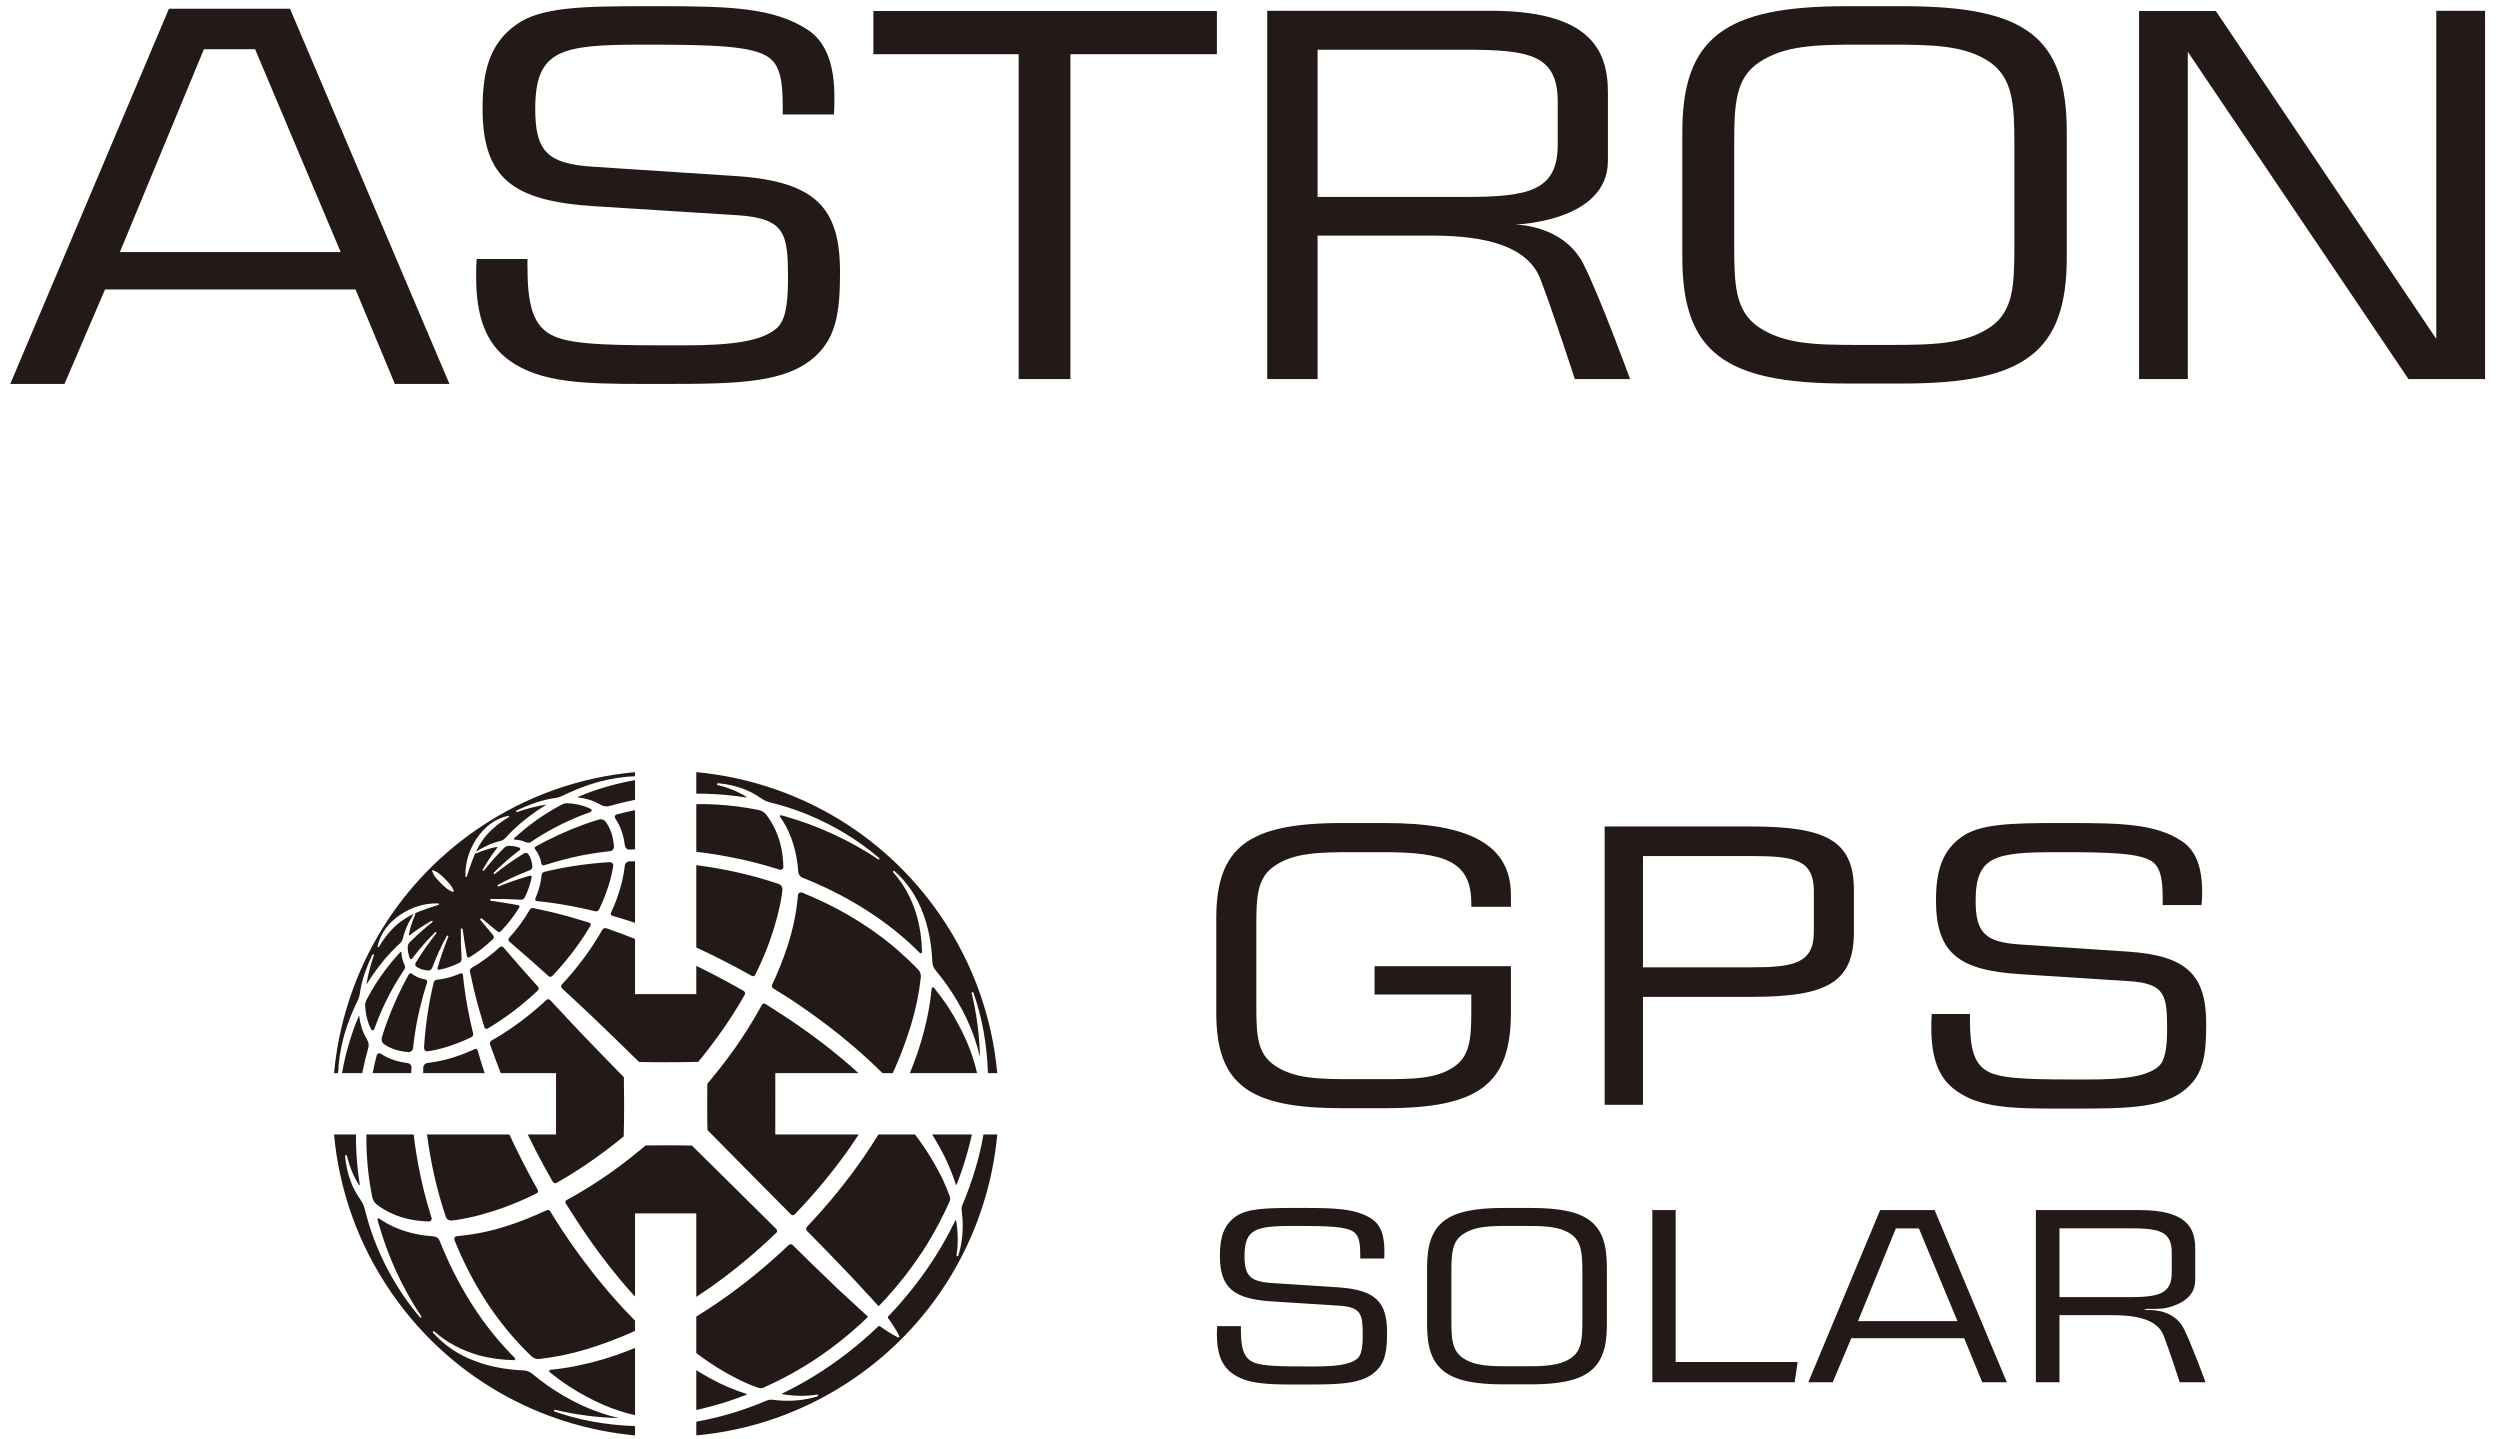 <?xml version="1.0" encoding="UTF-8"?>
<svg width="106px" height="61px" viewBox="0 0 106 61" version="1.1" xmlns="http://www.w3.org/2000/svg" xmlns:xlink="http://www.w3.org/1999/xlink">
    <!-- Generator: Sketch 48.1 (47250) - http://www.bohemiancoding.com/sketch -->
    <title>logo_astron</title>
    <desc>Created with Sketch.</desc>
    <defs></defs>
    <g id="products" stroke="none" stroke-width="1" fill="none" fill-rule="evenodd" transform="translate(-320, -655)">
        <g id="watch" transform="translate(160, 370)" fill="#231916">
            <g id="logo" transform="translate(40, 275)">
                <g id="logo_astron" transform="translate(120.435, 10)">
                    <path d="M30.794,33.755 C30.903,33.769 31.011,33.785 31.121,33.803 L31.119,33.8 L31.194,33.812 C31.205,33.814 31.211,33.807 31.212,33.803 C31.213,33.801 31.217,33.791 31.209,33.783 C30.846,33.558 30.44,33.392 30.002,33.29 C29.99,33.287 29.981,33.281 29.975,33.271 C29.969,33.261 29.968,33.25 29.97,33.239 C29.974,33.218 29.995,33.204 30.016,33.207 C30.387,33.244 30.739,33.322 31.061,33.44 C31.322,33.534 31.581,33.67 31.831,33.844 L31.835,33.844 L31.841,33.849 C31.955,33.929 32.074,33.985 32.196,34.015 L32.205,34.017 L32.206,34.018 C32.483,34.086 32.735,34.156 32.977,34.235 C34.387,34.687 35.724,35.429 36.845,36.383 C36.852,36.389 36.857,36.397 36.858,36.405 C36.859,36.415 36.856,36.424 36.85,36.431 C36.846,36.438 36.838,36.442 36.829,36.444 C36.82,36.445 36.811,36.443 36.804,36.438 C35.601,35.633 34.275,35.019 32.862,34.614 C32.814,34.601 32.764,34.588 32.718,34.575 L32.684,34.566 C32.663,34.562 32.647,34.573 32.639,34.585 C32.635,34.591 32.624,34.611 32.639,34.634 L32.677,34.685 L32.675,34.685 C32.701,34.722 32.729,34.763 32.755,34.806 C32.946,35.107 33.1,35.45 33.211,35.825 C33.316,36.181 33.382,36.549 33.408,36.918 L33.408,36.928 C33.408,36.932 33.408,36.935 33.408,36.938 L33.409,36.949 C33.416,37.067 33.483,37.169 33.582,37.211 L33.593,37.215 C33.614,37.224 33.636,37.232 33.656,37.24 L33.706,37.26 C34.777,37.692 35.777,38.224 36.68,38.842 C37.374,39.316 38.008,39.842 38.564,40.403 C38.584,40.422 38.609,40.422 38.626,40.415 C38.646,40.407 38.659,40.389 38.659,40.367 C38.648,39.817 38.573,39.3 38.438,38.831 C38.228,38.113 37.892,37.494 37.44,36.991 C37.425,36.974 37.427,36.949 37.443,36.934 C37.458,36.921 37.481,36.921 37.496,36.935 C37.766,37.177 38.006,37.454 38.212,37.758 C38.404,38.041 38.566,38.362 38.708,38.741 C38.935,39.349 39.065,40.035 39.096,40.78 L39.097,40.781 L39.097,40.787 C39.102,40.915 39.149,41.037 39.23,41.133 L39.239,41.144 L39.239,41.145 C39.584,41.558 39.898,42.006 40.172,42.477 C40.472,42.988 40.711,43.505 40.883,44.012 C40.972,44.27 41.05,44.542 41.116,44.821 C41.097,43.918 40.979,43.007 40.765,42.11 L40.765,42.109 C40.761,42.09 40.772,42.072 40.79,42.066 L40.795,42.065 C40.812,42.062 40.828,42.071 40.835,42.087 L40.836,42.09 C41.205,43.123 41.413,44.269 41.453,45.502 L41.849,45.502 C41.638,43.184 40.853,40.887 39.445,38.829 C36.976,35.219 33.128,33.115 29.088,32.739 L29.088,33.651 C29.661,33.649 30.233,33.684 30.794,33.755 Z M26.936,48.567 C26.862,48.63 26.788,48.693 26.714,48.754 C26.126,49.243 25.563,49.662 24.993,50.037 C24.535,50.341 24.064,50.625 23.592,50.882 C23.567,50.896 23.548,50.92 23.54,50.947 C23.533,50.974 23.537,51.001 23.552,51.024 C23.707,51.273 23.853,51.501 23.997,51.719 C24.62,52.679 25.285,53.576 25.971,54.386 C26.143,54.588 26.316,54.786 26.49,54.976 L26.49,51.449 L29.088,51.449 L29.088,54.988 C29.273,54.868 29.457,54.743 29.64,54.616 C30.628,53.925 31.584,53.135 32.483,52.267 C32.508,52.243 32.514,52.216 32.514,52.196 C32.514,52.165 32.501,52.133 32.478,52.11 C31.859,51.492 31.234,50.874 30.705,50.351 L28.902,48.572 C28.532,48.565 28.162,48.56 27.789,48.561 C27.504,48.56 27.22,48.563 26.936,48.567 Z M32.438,45.502 L35.966,45.502 C35.774,45.328 35.577,45.154 35.374,44.982 C34.562,44.294 33.665,43.63 32.707,43.008 C32.489,42.864 32.262,42.718 32.013,42.563 C31.997,42.553 31.98,42.548 31.962,42.548 C31.953,42.548 31.944,42.55 31.935,42.552 C31.908,42.559 31.884,42.579 31.87,42.604 C31.613,43.076 31.329,43.547 31.026,44.004 C30.653,44.57 30.221,45.149 29.742,45.726 C29.681,45.8 29.619,45.874 29.556,45.948 C29.551,46.231 29.55,46.516 29.55,46.8 C29.55,47.172 29.553,47.543 29.561,47.913 L31.34,49.715 C32.023,50.407 32.582,50.971 33.099,51.489 C33.122,51.512 33.153,51.526 33.184,51.526 L33.185,51.526 C33.205,51.525 33.232,51.52 33.256,51.495 C34.123,50.596 34.913,49.639 35.605,48.651 C35.732,48.468 35.856,48.284 35.977,48.1 L32.437,48.1 L32.438,45.502 Z M25.423,36.554 L25.419,36.554 C24.458,36.614 23.529,36.752 22.658,36.962 C22.585,36.98 22.533,37.036 22.528,37.103 C22.509,37.325 22.459,37.554 22.383,37.784 C22.349,37.886 22.308,37.989 22.264,38.093 C22.253,38.119 22.254,38.149 22.267,38.172 C22.278,38.191 22.296,38.202 22.317,38.204 C22.806,38.254 23.293,38.325 23.764,38.413 C24.094,38.472 24.436,38.546 24.809,38.639 C24.871,38.654 24.938,38.619 24.969,38.555 C25.057,38.372 25.141,38.179 25.217,37.981 C25.395,37.517 25.511,37.097 25.568,36.698 C25.569,36.661 25.556,36.625 25.529,36.598 C25.502,36.57 25.464,36.554 25.423,36.554 Z M15.38,43.685 C15.394,43.683 15.42,43.676 15.431,43.644 L15.484,43.494 L15.484,43.497 C15.519,43.403 15.554,43.314 15.588,43.228 C15.885,42.483 16.261,41.77 16.708,41.108 C16.747,41.051 16.75,40.973 16.714,40.904 C16.704,40.884 16.694,40.864 16.687,40.846 C16.629,40.713 16.595,40.562 16.585,40.386 C16.585,40.368 16.571,40.362 16.567,40.361 C16.562,40.36 16.549,40.357 16.539,40.368 C16.482,40.43 16.432,40.485 16.388,40.536 C15.908,41.081 15.508,41.649 15.198,42.224 C15.171,42.273 15.143,42.324 15.106,42.391 C15.063,42.474 15.042,42.563 15.047,42.647 C15.064,42.941 15.119,43.211 15.211,43.449 C15.237,43.512 15.267,43.576 15.307,43.652 C15.324,43.676 15.352,43.689 15.38,43.685 Z M15.756,43.979 C15.725,44.09 15.758,44.202 15.84,44.266 C15.939,44.335 16.038,44.391 16.142,44.436 C16.356,44.53 16.607,44.588 16.887,44.609 C16.986,44.61 17.068,44.538 17.078,44.443 L17.08,44.427 L17.08,44.426 C17.144,43.84 17.233,43.312 17.352,42.813 C17.445,42.416 17.554,42.024 17.675,41.649 C17.684,41.624 17.679,41.596 17.665,41.572 C17.651,41.549 17.626,41.532 17.598,41.527 C17.534,41.517 17.47,41.502 17.41,41.483 C17.266,41.437 17.136,41.37 17.026,41.285 C17.006,41.269 16.98,41.263 16.955,41.268 C16.934,41.272 16.915,41.285 16.904,41.304 C16.539,41.955 16.221,42.65 15.96,43.37 C15.895,43.549 15.83,43.742 15.756,43.979 Z M24.063,33.792 C24.057,33.794 24.057,33.799 24.058,33.801 C24.058,33.807 24.062,33.807 24.063,33.808 C24.236,33.827 24.395,33.86 24.547,33.907 C24.714,33.958 24.874,34.028 25.021,34.115 L25.022,34.114 L25.035,34.121 C25.149,34.189 25.273,34.21 25.384,34.178 L25.393,34.176 L25.395,34.176 C25.721,34.084 26.04,34.006 26.344,33.943 C26.393,33.933 26.442,33.924 26.49,33.914 L26.49,33.076 C26.031,33.158 25.572,33.268 25.119,33.407 C24.756,33.518 24.4,33.648 24.063,33.792 Z M17.587,44.54 C17.614,44.567 17.649,44.58 17.687,44.579 C18.083,44.522 18.503,44.407 18.97,44.228 C19.157,44.157 19.349,44.074 19.543,43.98 C19.607,43.95 19.642,43.883 19.627,43.821 C19.535,43.453 19.462,43.113 19.401,42.78 C19.311,42.299 19.241,41.811 19.192,41.329 C19.19,41.308 19.178,41.29 19.159,41.279 C19.147,41.272 19.132,41.268 19.117,41.268 C19.105,41.268 19.092,41.271 19.081,41.275 C18.978,41.32 18.875,41.36 18.773,41.394 C18.545,41.471 18.316,41.52 18.092,41.539 C18.025,41.545 17.968,41.595 17.952,41.663 C17.74,42.539 17.603,43.47 17.543,44.427 C17.542,44.469 17.558,44.511 17.587,44.54 Z M23.075,59.845 C23.07,59.843 23.064,59.839 23.059,59.833 L23.057,59.83 L23.055,59.825 C23.052,59.816 23.052,59.806 23.056,59.798 C23.063,59.781 23.081,59.771 23.1,59.776 C23.997,59.989 24.908,60.107 25.806,60.126 C25.529,60.061 25.259,59.983 25.001,59.894 C24.493,59.722 23.977,59.483 23.466,59.183 C22.994,58.908 22.545,58.594 22.132,58.247 L22.13,58.247 L22.122,58.241 C22.026,58.16 21.903,58.112 21.776,58.107 L21.763,58.107 L21.762,58.105 C21.018,58.074 20.336,57.944 19.731,57.718 C19.348,57.575 19.027,57.412 18.748,57.222 C18.445,57.019 18.168,56.778 17.924,56.507 C17.917,56.499 17.913,56.489 17.913,56.478 C17.914,56.467 17.919,56.458 17.926,56.452 C17.94,56.438 17.964,56.437 17.979,56.45 L17.98,56.451 C18.482,56.903 19.101,57.239 19.82,57.45 C20.29,57.585 20.807,57.66 21.357,57.671 C21.379,57.671 21.397,57.658 21.406,57.637 C21.412,57.62 21.412,57.595 21.393,57.576 L21.351,57.535 L21.352,57.535 C20.806,56.988 20.294,56.368 19.831,55.692 C19.213,54.787 18.681,53.787 18.249,52.718 C18.237,52.688 18.226,52.658 18.214,52.629 L18.204,52.604 C18.164,52.501 18.063,52.429 17.945,52.422 L17.931,52.421 L17.93,52.419 C17.525,52.392 17.159,52.328 16.813,52.224 C16.44,52.113 16.097,51.96 15.794,51.767 C15.762,51.747 15.731,51.726 15.7,51.704 L15.701,51.708 L15.641,51.665 C15.619,51.65 15.599,51.659 15.592,51.664 C15.578,51.672 15.566,51.69 15.571,51.713 C15.575,51.73 15.579,51.746 15.584,51.763 C15.594,51.799 15.604,51.838 15.615,51.875 C16.016,53.286 16.626,54.612 17.427,55.815 L17.429,55.817 C17.437,55.834 17.432,55.853 17.418,55.863 C17.404,55.872 17.385,55.87 17.373,55.858 L17.372,55.857 C16.898,55.296 16.475,54.683 16.116,54.034 C15.755,53.382 15.458,52.694 15.234,51.989 C15.16,51.757 15.093,51.517 15.028,51.254 L15.026,51.253 L15.023,51.242 C14.992,51.114 14.934,50.99 14.852,50.873 L14.848,50.868 L14.848,50.864 C14.667,50.609 14.526,50.343 14.428,50.072 C14.31,49.749 14.232,49.398 14.195,49.028 C14.194,49.017 14.196,49.006 14.203,48.998 C14.209,48.988 14.22,48.982 14.232,48.98 L14.235,48.979 C14.255,48.979 14.274,48.992 14.279,49.012 C14.384,49.464 14.555,49.878 14.786,50.243 C14.793,50.251 14.802,50.248 14.806,50.247 C14.814,50.243 14.821,50.235 14.819,50.222 L14.8,50.098 L14.801,50.099 C14.786,50.007 14.772,49.908 14.759,49.809 C14.688,49.247 14.654,48.674 14.657,48.1 L13.728,48.1 C13.94,50.417 14.726,52.715 16.134,54.771 C18.602,58.382 22.45,60.485 26.49,60.861 L26.49,60.466 C25.254,60.423 24.108,60.215 23.078,59.847 L23.075,59.845 Z M41.265,48.1 C41.177,48.606 41.061,49.096 40.92,49.562 C40.762,50.092 40.578,50.605 40.374,51.084 C40.341,51.161 40.33,51.247 40.341,51.334 C40.349,51.398 40.357,51.467 40.363,51.537 C40.419,52.125 40.362,52.713 40.198,53.24 C40.195,53.249 40.188,53.259 40.178,53.264 C40.169,53.268 40.158,53.269 40.149,53.266 C40.13,53.261 40.119,53.244 40.12,53.225 L40.12,53.222 C40.196,52.766 40.191,52.271 40.104,51.75 C40.103,51.739 40.093,51.737 40.09,51.736 C40.086,51.735 40.077,51.735 40.072,51.746 L40.044,51.806 L40.043,51.803 C39.832,52.235 39.605,52.65 39.37,53.037 C38.773,54.018 38.057,54.947 37.242,55.8 L37.225,55.817 C37.206,55.837 37.205,55.868 37.222,55.891 C37.41,56.146 37.563,56.392 37.691,56.643 C37.702,56.665 37.694,56.691 37.672,56.702 C37.659,56.709 37.643,56.709 37.631,56.702 C37.387,56.578 37.147,56.43 36.899,56.248 L36.899,56.248 L36.879,56.235 C36.869,56.226 36.856,56.222 36.843,56.222 C36.829,56.222 36.816,56.227 36.806,56.237 L36.788,56.253 C35.937,57.068 35.008,57.783 34.025,58.381 C33.645,58.613 33.238,58.836 32.815,59.043 L32.815,59.043 L32.738,59.082 C32.727,59.087 32.728,59.097 32.728,59.101 C32.729,59.104 32.731,59.113 32.742,59.115 C33.263,59.2 33.756,59.205 34.208,59.13 L34.209,59.129 C34.231,59.127 34.25,59.141 34.255,59.162 C34.258,59.182 34.246,59.202 34.226,59.207 C33.7,59.371 33.111,59.428 32.524,59.372 C32.454,59.366 32.391,59.359 32.334,59.351 C32.241,59.34 32.152,59.351 32.076,59.383 C31.568,59.599 31.055,59.784 30.551,59.933 C30.085,60.073 29.594,60.189 29.088,60.277 L29.088,60.861 C31.405,60.649 33.703,59.863 35.76,58.456 C39.37,55.988 41.474,52.139 41.85,48.1 L41.265,48.1 Z M15.18,44.436 L15.185,44.416 C15.216,44.307 15.193,44.183 15.12,44.065 L15.115,44.055 L15.116,44.053 C15.023,43.901 14.949,43.735 14.894,43.559 C14.848,43.405 14.814,43.242 14.796,43.074 C14.796,43.073 14.795,43.07 14.79,43.069 C14.788,43.069 14.783,43.068 14.781,43.074 C14.637,43.409 14.507,43.764 14.395,44.131 C14.256,44.585 14.146,45.043 14.065,45.502 L14.925,45.502 C14.934,45.456 14.943,45.411 14.952,45.365 C15.017,45.056 15.093,44.744 15.18,44.436 Z M17.889,36.911 C17.892,36.904 17.898,36.899 17.905,36.897 L17.909,36.895 L17.915,36.895 C17.919,36.895 17.923,36.896 17.927,36.898 C18.033,36.939 18.127,36.993 18.207,37.059 C18.276,37.115 18.346,37.179 18.433,37.267 C18.516,37.349 18.583,37.421 18.641,37.493 C18.672,37.528 18.702,37.571 18.732,37.625 C18.761,37.675 18.785,37.724 18.803,37.774 L18.804,37.777 C18.808,37.791 18.801,37.805 18.789,37.812 C18.784,37.815 18.78,37.816 18.774,37.816 C18.77,37.816 18.766,37.815 18.762,37.813 C18.713,37.796 18.665,37.773 18.613,37.742 C18.559,37.712 18.517,37.683 18.481,37.652 C18.398,37.585 18.322,37.51 18.256,37.445 C18.196,37.385 18.119,37.306 18.048,37.219 C17.983,37.14 17.929,37.046 17.886,36.938 L17.886,36.936 C17.883,36.928 17.883,36.918 17.889,36.911 Z M14.456,43.037 C14.546,42.815 14.643,42.598 14.745,42.392 C14.781,42.32 14.806,42.236 14.82,42.141 C14.828,42.08 14.838,42.018 14.849,41.959 C14.934,41.493 15.098,41.009 15.352,40.48 C15.356,40.471 15.363,40.464 15.371,40.461 C15.38,40.457 15.391,40.457 15.4,40.462 C15.418,40.471 15.425,40.49 15.418,40.507 C15.273,40.92 15.167,41.335 15.102,41.741 C15.105,41.74 15.107,41.739 15.108,41.737 C15.429,41.214 15.788,40.744 16.174,40.34 C16.281,40.227 16.398,40.113 16.523,40 C16.583,39.946 16.625,39.875 16.644,39.794 C16.666,39.702 16.694,39.607 16.728,39.511 C16.813,39.267 16.937,39.018 17.106,38.748 C16.944,38.824 16.81,38.9 16.689,38.984 L16.688,38.984 C16.483,39.114 16.286,39.286 16.101,39.497 C15.93,39.689 15.777,39.901 15.634,40.144 C15.628,40.154 15.618,40.16 15.607,40.16 C15.602,40.16 15.597,40.16 15.594,40.157 C15.58,40.151 15.573,40.137 15.576,40.123 C15.631,39.854 15.751,39.589 15.926,39.355 C16.081,39.147 16.291,38.952 16.549,38.775 C16.797,38.615 17.056,38.494 17.316,38.415 C17.563,38.341 17.814,38.304 18.064,38.304 C18.092,38.304 18.12,38.305 18.147,38.306 C18.164,38.306 18.177,38.319 18.177,38.337 L18.177,38.34 L18.177,38.344 C18.173,38.355 18.166,38.364 18.154,38.366 C17.906,38.444 17.641,38.529 17.39,38.627 C17.304,38.662 17.225,38.695 17.151,38.728 C17.153,38.729 17.155,38.73 17.157,38.731 C17.171,38.739 17.177,38.757 17.172,38.773 L17.171,38.774 C17.057,39.039 16.97,39.305 16.912,39.564 L16.91,39.576 C16.907,39.592 16.904,39.609 16.9,39.625 C16.897,39.639 16.905,39.649 16.912,39.654 C16.916,39.655 16.928,39.661 16.939,39.652 C17.229,39.427 17.538,39.223 17.861,39.045 C17.877,39.036 17.896,39.041 17.905,39.056 L17.906,39.059 C17.912,39.072 17.909,39.087 17.899,39.097 L17.897,39.098 C17.568,39.359 17.244,39.647 16.937,39.952 C16.879,40.01 16.847,40.09 16.85,40.174 C16.853,40.241 16.858,40.301 16.867,40.357 C16.883,40.458 16.91,40.553 16.947,40.64 C16.956,40.66 16.974,40.666 16.984,40.667 C17.006,40.669 17.029,40.659 17.043,40.64 C17.343,40.244 17.667,39.871 18.01,39.532 C18.023,39.519 18.043,39.518 18.057,39.531 C18.064,39.537 18.068,39.546 18.068,39.554 C18.069,39.563 18.066,39.572 18.06,39.578 C17.751,39.967 17.46,40.382 17.195,40.812 C17.162,40.864 17.158,40.942 17.214,40.983 C17.347,41.078 17.52,41.135 17.727,41.149 C17.795,41.154 17.861,41.109 17.888,41.04 C18.071,40.557 18.279,40.102 18.507,39.687 C18.517,39.669 18.54,39.662 18.557,39.672 C18.572,39.68 18.581,39.7 18.574,39.717 C18.405,40.135 18.251,40.579 18.119,41.036 C18.112,41.06 18.117,41.087 18.133,41.104 C18.141,41.113 18.156,41.123 18.179,41.119 C18.321,41.093 18.471,41.053 18.636,40.995 C18.766,40.95 18.899,40.894 19.031,40.83 C19.099,40.798 19.141,40.732 19.137,40.662 C19.11,40.241 19.098,39.818 19.103,39.403 C19.103,39.382 19.12,39.364 19.141,39.363 L19.142,39.363 L19.142,39.363 C19.162,39.363 19.179,39.378 19.182,39.398 C19.23,39.76 19.289,40.134 19.363,40.542 C19.367,40.565 19.382,40.583 19.403,40.593 C19.426,40.604 19.452,40.602 19.473,40.589 C19.815,40.379 20.147,40.121 20.462,39.825 C20.511,39.78 20.517,39.706 20.476,39.657 C20.263,39.404 20.09,39.197 19.935,39.007 C19.921,38.989 19.922,38.962 19.94,38.946 L19.941,38.945 C19.956,38.933 19.979,38.932 19.995,38.945 L19.996,38.945 C20.203,39.115 20.406,39.285 20.646,39.486 C20.695,39.528 20.765,39.526 20.807,39.482 C21.11,39.161 21.371,38.822 21.583,38.475 C21.597,38.452 21.591,38.431 21.587,38.42 C21.577,38.397 21.555,38.381 21.53,38.376 C21.106,38.3 20.731,38.241 20.381,38.194 C20.371,38.193 20.361,38.188 20.355,38.18 C20.348,38.172 20.344,38.161 20.347,38.15 L20.347,38.148 C20.35,38.13 20.366,38.116 20.385,38.115 C20.789,38.111 21.214,38.122 21.649,38.148 C21.719,38.153 21.786,38.113 21.818,38.044 C21.886,37.903 21.94,37.773 21.984,37.648 C22.041,37.48 22.083,37.331 22.109,37.189 C22.113,37.167 22.102,37.153 22.093,37.144 C22.076,37.129 22.049,37.123 22.025,37.13 C21.567,37.263 21.124,37.416 20.708,37.585 C20.699,37.589 20.69,37.589 20.681,37.587 C20.671,37.583 20.663,37.575 20.659,37.566 C20.651,37.549 20.658,37.527 20.675,37.519 C21.088,37.291 21.544,37.083 22.028,36.899 C22.098,36.873 22.143,36.807 22.138,36.738 C22.123,36.524 22.064,36.346 21.962,36.211 C21.922,36.157 21.843,36.146 21.78,36.186 C21.353,36.449 20.939,36.741 20.547,37.051 C20.539,37.058 20.529,37.06 20.521,37.059 C20.512,37.058 20.504,37.053 20.499,37.046 C20.488,37.033 20.488,37.013 20.501,37.001 C20.84,36.66 21.212,36.336 21.605,36.039 C21.621,36.027 21.628,36.008 21.625,35.988 C21.622,35.967 21.608,35.948 21.587,35.94 C21.512,35.912 21.431,35.891 21.346,35.877 C21.283,35.868 21.223,35.863 21.164,35.861 C21.08,35.858 21,35.889 20.943,35.947 C20.639,36.251 20.352,36.574 20.087,36.908 C20.082,36.914 20.075,36.919 20.067,36.921 C20.058,36.922 20.049,36.92 20.042,36.914 L20.04,36.912 C20.03,36.903 20.027,36.887 20.033,36.874 L20.034,36.873 C20.209,36.554 20.414,36.244 20.642,35.95 C20.651,35.938 20.645,35.927 20.642,35.923 C20.638,35.915 20.628,35.908 20.615,35.911 C20.594,35.914 20.574,35.919 20.553,35.923 C20.295,35.981 20.029,36.068 19.763,36.182 C19.748,36.189 19.728,36.183 19.719,36.168 C19.687,36.239 19.654,36.316 19.622,36.399 C19.525,36.644 19.442,36.898 19.36,37.16 C19.359,37.166 19.356,37.171 19.352,37.175 C19.346,37.181 19.338,37.185 19.33,37.185 C19.326,37.185 19.323,37.184 19.319,37.183 L19.317,37.182 C19.306,37.176 19.299,37.165 19.299,37.153 C19.291,36.876 19.328,36.597 19.409,36.325 C19.486,36.07 19.607,35.813 19.768,35.561 C19.946,35.303 20.141,35.094 20.348,34.939 C20.584,34.764 20.849,34.644 21.115,34.591 C21.117,34.59 21.12,34.59 21.12,34.59 C21.137,34.59 21.15,34.602 21.152,34.617 C21.153,34.627 21.149,34.638 21.141,34.645 L21.137,34.648 C20.896,34.789 20.684,34.941 20.49,35.114 C20.281,35.299 20.109,35.495 19.978,35.699 C19.895,35.819 19.819,35.954 19.744,36.113 C20.01,35.947 20.257,35.825 20.5,35.74 C20.595,35.707 20.69,35.679 20.782,35.657 C20.862,35.638 20.936,35.594 20.989,35.535 C21.1,35.413 21.214,35.295 21.329,35.185 C21.733,34.799 22.204,34.44 22.728,34.119 C22.73,34.118 22.731,34.115 22.733,34.113 C22.321,34.178 21.905,34.285 21.496,34.429 C21.487,34.433 21.477,34.433 21.469,34.428 C21.459,34.424 21.452,34.416 21.449,34.407 C21.443,34.39 21.452,34.371 21.469,34.363 C22.001,34.109 22.485,33.945 22.949,33.86 C23.013,33.848 23.076,33.839 23.13,33.831 C23.225,33.818 23.309,33.793 23.381,33.757 C23.588,33.655 23.805,33.557 24.025,33.468 C24.383,33.323 24.715,33.212 25.041,33.128 C25.514,33.006 25.999,32.933 26.49,32.911 L26.49,32.739 C24.172,32.951 21.874,33.737 19.818,35.144 C16.208,37.613 14.104,41.462 13.728,45.502 L13.899,45.502 C13.921,45.012 13.994,44.527 14.116,44.052 C14.2,43.727 14.311,43.395 14.456,43.037 Z M19.845,42.678 C19.939,43.01 20.026,43.302 20.11,43.571 C20.114,43.583 20.121,43.593 20.13,43.602 C20.157,43.627 20.203,43.63 20.239,43.61 L20.259,43.599 C20.278,43.588 20.297,43.576 20.315,43.565 C21.025,43.141 21.716,42.612 22.37,41.995 C22.398,41.969 22.41,41.929 22.401,41.889 C22.396,41.866 22.384,41.845 22.37,41.829 C21.861,41.266 21.369,40.706 20.908,40.166 C20.889,40.145 20.864,40.133 20.836,40.131 L20.829,40.131 C20.803,40.131 20.777,40.14 20.758,40.159 C20.381,40.504 19.983,40.796 19.577,41.028 C19.522,41.059 19.473,41.123 19.489,41.195 C19.61,41.768 19.723,42.24 19.845,42.678 Z M21.164,39.926 C21.726,40.407 22.285,40.899 22.826,41.388 C22.872,41.429 22.942,41.426 22.985,41.38 C23.6,40.729 24.128,40.038 24.554,39.326 C24.56,39.316 24.567,39.305 24.573,39.295 C24.581,39.28 24.59,39.266 24.599,39.251 C24.619,39.215 24.616,39.169 24.59,39.142 C24.581,39.133 24.571,39.127 24.559,39.123 C24.28,39.036 23.987,38.949 23.662,38.857 C23.22,38.734 22.75,38.621 22.182,38.502 C22.173,38.5 22.165,38.499 22.155,38.499 C22.102,38.499 22.049,38.532 22.018,38.588 C21.786,38.994 21.493,39.392 21.147,39.769 C21.129,39.789 21.12,39.814 21.121,39.842 C21.123,39.873 21.139,39.904 21.164,39.926 Z M22.273,35.895 C22.251,35.907 22.243,35.927 22.241,35.941 C22.235,35.968 22.244,36.001 22.263,36.025 C22.353,36.137 22.425,36.274 22.472,36.421 C22.49,36.479 22.504,36.54 22.516,36.609 C22.52,36.638 22.537,36.663 22.561,36.677 C22.584,36.691 22.612,36.695 22.638,36.686 C23.009,36.566 23.401,36.457 23.802,36.362 C24.302,36.243 24.835,36.154 25.432,36.09 C25.527,36.079 25.599,35.997 25.599,35.898 C25.578,35.614 25.521,35.371 25.425,35.153 C25.38,35.046 25.319,34.94 25.244,34.838 C25.193,34.773 25.114,34.737 25.031,34.737 C25.004,34.737 24.977,34.741 24.95,34.749 C24.711,34.823 24.519,34.887 24.346,34.95 C23.625,35.211 22.928,35.529 22.273,35.895 Z M24.57,34.44 L24.594,34.43 C24.629,34.418 24.648,34.387 24.651,34.363 C24.652,34.349 24.651,34.325 24.626,34.309 C24.56,34.274 24.499,34.245 24.438,34.222 C24.204,34.13 23.934,34.075 23.638,34.057 C23.554,34.052 23.469,34.072 23.391,34.113 C23.334,34.143 23.274,34.176 23.213,34.209 C22.638,34.52 22.07,34.92 21.525,35.399 C21.47,35.448 21.412,35.499 21.357,35.55 C21.345,35.561 21.348,35.574 21.35,35.579 C21.351,35.583 21.358,35.596 21.375,35.597 C21.549,35.607 21.7,35.64 21.834,35.699 C21.84,35.701 21.844,35.703 21.849,35.705 C21.851,35.706 21.853,35.706 21.854,35.707 C21.933,35.744 22.015,35.742 22.072,35.703 C22.739,35.253 23.457,34.874 24.204,34.578 C24.329,34.528 24.453,34.482 24.57,34.44 Z M26.245,36.522 C26.149,36.526 26.068,36.603 26.058,36.7 L26.056,36.715 L26.056,36.715 C26.003,37.186 25.882,37.673 25.698,38.164 L25.697,38.164 C25.633,38.336 25.557,38.514 25.468,38.708 C25.457,38.731 25.457,38.757 25.468,38.78 C25.479,38.804 25.5,38.823 25.527,38.83 C25.866,38.926 26.185,39.024 26.49,39.128 L26.49,36.519 C26.41,36.519 26.328,36.52 26.245,36.522 Z M19.819,44.542 C19.815,44.529 19.808,44.516 19.8,44.506 L19.8,44.506 C19.773,44.474 19.731,44.463 19.696,44.48 C19.511,44.565 19.329,44.642 19.153,44.709 C18.669,44.892 18.186,45.012 17.719,45.066 L17.719,45.066 L17.69,45.07 C17.591,45.081 17.516,45.159 17.511,45.257 C17.509,45.34 17.508,45.422 17.508,45.501 L20.115,45.501 C20.013,45.199 19.915,44.882 19.819,44.542 Z M17.011,45.295 L17.009,45.295 L17.011,45.264 C17.017,45.168 16.942,45.084 16.841,45.073 L16.797,45.068 L16.798,45.067 C16.49,45.027 16.209,44.945 15.961,44.822 C15.892,44.788 15.823,44.748 15.75,44.7 L15.749,44.701 L15.721,44.682 C15.698,44.668 15.672,44.66 15.646,44.66 C15.631,44.66 15.617,44.662 15.604,44.668 C15.572,44.679 15.549,44.703 15.54,44.735 C15.477,44.978 15.421,45.219 15.374,45.451 C15.371,45.468 15.368,45.485 15.364,45.502 L17.001,45.501 C17.003,45.434 17.007,45.365 17.011,45.295 Z M30.16,40.693 C30.597,40.914 31.029,41.145 31.443,41.378 C31.449,41.382 31.456,41.384 31.463,41.386 C31.511,41.402 31.562,41.381 31.583,41.337 C31.834,40.833 32.036,40.362 32.202,39.898 C32.462,39.157 32.625,38.535 32.714,37.941 C32.723,37.872 32.732,37.798 32.741,37.716 C32.747,37.612 32.686,37.516 32.593,37.483 C31.485,37.108 30.311,36.84 29.088,36.682 L29.088,40.174 C29.438,40.336 29.795,40.508 30.16,40.693 Z M40.546,44.143 C40.453,43.926 40.343,43.701 40.19,43.415 C40.064,43.178 39.926,42.944 39.779,42.719 C39.603,42.448 39.404,42.175 39.17,41.882 C39.151,41.861 39.125,41.859 39.106,41.865 C39.085,41.872 39.071,41.89 39.068,41.912 L39.064,41.959 L39.063,41.959 C39.027,42.329 38.968,42.713 38.888,43.102 C38.74,43.817 38.529,44.525 38.26,45.207 C38.222,45.305 38.183,45.403 38.143,45.502 L40.994,45.502 C40.885,45.03 40.735,44.575 40.546,44.143 Z M15.187,49.757 C15.224,50.079 15.278,50.408 15.349,50.762 C15.376,50.883 15.44,50.99 15.53,51.063 C15.935,51.375 16.425,51.595 16.946,51.701 C17.183,51.75 17.446,51.779 17.751,51.791 C17.788,51.791 17.822,51.773 17.845,51.742 C17.868,51.711 17.874,51.671 17.862,51.633 L17.852,51.602 L17.852,51.602 C17.633,50.908 17.453,50.197 17.318,49.487 C17.229,49.02 17.158,48.557 17.105,48.1 L15.1,48.1 C15.093,48.656 15.123,49.212 15.187,49.757 Z M30.475,36.33 C31.187,36.464 31.901,36.645 32.599,36.866 L32.623,36.874 C32.661,36.885 32.701,36.879 32.732,36.857 C32.763,36.834 32.781,36.8 32.781,36.761 C32.771,36.464 32.742,36.201 32.691,35.956 C32.583,35.427 32.359,34.933 32.041,34.526 C31.967,34.436 31.859,34.372 31.739,34.345 C31.374,34.272 31.048,34.219 30.742,34.183 C30.199,34.118 29.644,34.088 29.088,34.094 L29.088,36.117 C29.545,36.169 30.009,36.241 30.475,36.33 Z M37.652,44.963 C37.799,44.613 37.928,44.253 38.023,43.978 C38.143,43.636 38.245,43.297 38.328,42.972 C38.417,42.624 38.488,42.278 38.54,41.945 C38.568,41.764 38.59,41.596 38.609,41.432 C38.619,41.317 38.578,41.199 38.493,41.108 C38.232,40.835 37.946,40.563 37.645,40.3 C37.249,39.955 36.817,39.623 36.359,39.315 C35.51,38.742 34.569,38.247 33.563,37.843 C33.528,37.83 33.487,37.835 33.455,37.856 C33.422,37.878 33.401,37.912 33.398,37.951 C33.396,37.963 33.396,37.975 33.395,37.986 C33.394,37.997 33.393,38.009 33.392,38.02 C33.33,38.725 33.178,39.442 32.943,40.151 C32.775,40.667 32.563,41.197 32.314,41.727 L32.307,41.743 C32.277,41.805 32.294,41.875 32.345,41.905 C32.625,42.076 32.877,42.233 33.114,42.387 C34.094,43.037 35.011,43.727 35.837,44.441 C36.244,44.793 36.63,45.15 36.983,45.502 L37.416,45.502 C37.502,45.317 37.58,45.139 37.652,44.963 Z M36.189,49.057 C35.488,50.075 34.681,51.068 33.789,52.006 L33.781,52.014 C33.743,52.055 33.73,52.129 33.765,52.175 L34.633,53.057 C34.96,53.395 35.341,53.789 35.716,54.185 C35.882,54.371 36.055,54.556 36.222,54.735 C36.402,54.927 36.588,55.126 36.766,55.328 L36.766,55.328 L36.785,55.351 C36.795,55.362 36.809,55.369 36.822,55.369 C36.831,55.369 36.836,55.366 36.842,55.361 C37.621,54.552 38.308,53.67 38.883,52.739 C39.228,52.178 39.546,51.574 39.828,50.942 C39.856,50.871 39.858,50.791 39.832,50.72 C39.751,50.491 39.655,50.259 39.548,50.03 C39.319,49.552 39.043,49.074 38.728,48.61 C38.615,48.444 38.494,48.277 38.36,48.1 L36.811,48.1 C36.614,48.421 36.407,48.741 36.189,49.057 Z M29.599,57.738 C30.063,58.053 30.54,58.329 31.019,58.557 C31.245,58.664 31.477,58.76 31.711,58.842 C31.783,58.868 31.863,58.866 31.935,58.837 C32.564,58.556 33.168,58.239 33.727,57.894 C34.657,57.32 35.539,56.634 36.35,55.853 C36.355,55.848 36.357,55.841 36.357,55.833 C36.357,55.82 36.35,55.807 36.339,55.797 L36.316,55.778 C36.115,55.601 35.918,55.416 35.726,55.237 C35.546,55.069 35.361,54.895 35.173,54.729 C34.761,54.337 34.354,53.944 34.045,53.644 L33.172,52.785 L33.191,52.766 L33.171,52.786 C33.152,52.766 33.123,52.759 33.096,52.759 C33.082,52.759 33.069,52.761 33.057,52.764 C33.036,52.768 33.017,52.778 33.003,52.793 C32.064,53.686 31.069,54.495 30.046,55.2 C29.728,55.418 29.408,55.627 29.088,55.823 L29.088,57.37 C29.265,57.504 29.433,57.625 29.599,57.738 Z M18.471,51.603 C18.505,51.698 18.599,51.757 18.705,51.751 C18.788,51.742 18.858,51.733 18.93,51.723 C19.249,51.676 19.581,51.606 19.917,51.515 C20.312,51.406 20.611,51.313 20.887,51.213 C21.342,51.051 21.812,50.849 22.326,50.595 C22.376,50.57 22.386,50.511 22.37,50.465 C22.367,50.459 22.365,50.451 22.361,50.444 C22.121,50.019 21.892,49.591 21.682,49.173 C21.498,48.807 21.324,48.45 21.162,48.1 L17.671,48.1 C17.829,49.322 18.096,50.495 18.471,51.603 Z M39.211,48.303 C39.36,48.553 39.5,48.807 39.625,49.06 C39.742,49.296 39.854,49.557 39.965,49.856 C40.011,49.979 40.054,50.104 40.093,50.227 C40.094,50.231 40.097,50.236 40.105,50.237 C40.114,50.237 40.126,50.231 40.13,50.219 C40.24,49.935 40.334,49.669 40.419,49.407 C40.563,48.953 40.68,48.522 40.775,48.1 L39.088,48.1 C39.129,48.167 39.171,48.235 39.211,48.303 Z M25.431,54.849 C24.717,54.022 24.026,53.106 23.377,52.126 C23.216,51.878 23.054,51.62 22.894,51.356 C22.89,51.35 22.886,51.345 22.881,51.34 L22.88,51.339 C22.845,51.302 22.784,51.293 22.731,51.319 L22.692,51.337 L22.692,51.336 C22.17,51.581 21.649,51.789 21.14,51.955 C20.725,52.089 20.401,52.177 20.091,52.241 C19.752,52.313 19.415,52.365 19.088,52.397 L19.091,52.398 L19.025,52.404 C19.02,52.404 19.015,52.404 19.009,52.405 C18.998,52.406 18.986,52.407 18.974,52.408 L18.941,52.411 C18.901,52.413 18.866,52.434 18.845,52.467 C18.824,52.5 18.82,52.539 18.833,52.576 C19.237,53.581 19.732,54.522 20.304,55.371 C20.611,55.826 20.942,56.259 21.289,56.656 C21.552,56.958 21.824,57.243 22.098,57.505 C22.191,57.591 22.309,57.632 22.424,57.621 C22.609,57.599 22.777,57.577 22.935,57.552 C23.263,57.501 23.609,57.43 23.962,57.34 C24.578,57.181 25.229,56.96 25.953,56.663 C26.127,56.591 26.304,56.514 26.49,56.428 L26.49,55.994 C26.136,55.638 25.78,55.253 25.431,54.849 Z M30.396,59.43 C30.663,59.343 30.936,59.246 31.209,59.14 C31.221,59.136 31.227,59.124 31.227,59.115 C31.226,59.106 31.221,59.104 31.217,59.102 C31.089,59.062 30.963,59.019 30.843,58.975 C30.549,58.865 30.289,58.754 30.048,58.635 C29.787,58.505 29.533,58.365 29.292,58.221 C29.223,58.18 29.155,58.139 29.088,58.097 L29.088,59.785 C29.509,59.69 29.941,59.572 30.396,59.43 Z M26.197,57.27 C25.515,57.538 24.806,57.749 24.091,57.898 C23.73,57.973 23.364,58.031 23.002,58.07 C22.98,58.072 22.958,58.074 22.936,58.075 L22.936,58.076 L22.905,58.08 C22.881,58.081 22.862,58.096 22.855,58.118 C22.849,58.136 22.85,58.162 22.872,58.18 C23.163,58.414 23.436,58.613 23.707,58.789 C23.931,58.935 24.165,59.074 24.404,59.201 C24.691,59.354 24.915,59.464 25.132,59.557 C25.562,59.745 26.017,59.895 26.49,60.004 L26.49,57.152 C26.392,57.192 26.294,57.232 26.197,57.27 Z M26.43,34.365 C26.204,34.41 25.968,34.465 25.708,34.531 C25.675,34.541 25.65,34.565 25.638,34.597 C25.625,34.633 25.632,34.674 25.653,34.707 L25.677,34.741 L25.675,34.741 C25.73,34.825 25.774,34.899 25.81,34.972 C25.933,35.223 26.016,35.505 26.055,35.812 L26.056,35.812 L26.061,35.852 C26.073,35.953 26.157,36.028 26.252,36.023 L26.274,36.021 L26.275,36.022 C26.348,36.018 26.42,36.014 26.49,36.011 L26.49,34.353 C26.47,34.357 26.45,34.361 26.43,34.365 Z M29.173,45.022 C29.569,44.538 29.948,44.035 30.304,43.518 C30.601,43.086 30.884,42.631 31.146,42.168 C31.168,42.129 31.161,42.082 31.13,42.044 C31.12,42.031 31.107,42.021 31.093,42.013 C30.676,41.774 30.253,41.543 29.836,41.328 C29.593,41.202 29.343,41.076 29.088,40.953 L29.088,42.152 L26.49,42.152 L26.49,39.811 C26.069,39.646 25.691,39.502 25.306,39.368 L25.306,39.368 L25.277,39.359 C25.21,39.335 25.136,39.364 25.1,39.428 L25.092,39.442 C25.062,39.496 25.034,39.545 25.005,39.593 C24.566,40.339 24.019,41.065 23.381,41.752 C23.358,41.775 23.354,41.803 23.355,41.821 C23.357,41.854 23.372,41.887 23.398,41.91 C23.838,42.314 24.269,42.717 24.681,43.108 C25.309,43.708 25.964,44.343 26.662,45.028 C27.037,45.036 27.412,45.04 27.789,45.039 C28.252,45.04 28.713,45.034 29.173,45.022 Z M26.017,45.673 C25.327,44.97 24.7,44.323 24.096,43.692 C23.715,43.29 23.323,42.87 22.898,42.41 C22.875,42.384 22.843,42.368 22.811,42.367 C22.792,42.366 22.765,42.37 22.741,42.392 L22.695,42.434 L22.695,42.434 C22.024,43.053 21.314,43.585 20.582,44.017 C20.538,44.042 20.493,44.068 20.448,44.094 L20.448,44.094 L20.417,44.112 C20.353,44.148 20.321,44.219 20.343,44.28 L20.344,44.285 C20.489,44.699 20.645,45.11 20.798,45.501 L23.141,45.501 L23.141,48.1 L21.941,48.1 C22.064,48.355 22.19,48.606 22.316,48.85 C22.532,49.266 22.763,49.689 23.001,50.104 C23.005,50.111 23.009,50.117 23.015,50.124 C23.052,50.169 23.11,50.183 23.156,50.157 C23.619,49.896 24.074,49.612 24.507,49.315 C25.024,48.959 25.527,48.581 26.011,48.184 C26.022,47.724 26.028,47.263 26.028,46.8 C26.028,46.424 26.024,46.048 26.017,45.673 Z M89.803,54.999 L86.886,54.999 L86.886,52.08 L89.803,52.08 C91.092,52.08 91.647,52.178 91.647,53.115 L91.647,53.962 C91.647,54.886 91.054,54.999 89.803,54.999 Z M92.149,56.315 C91.745,55.538 90.807,55.552 90.793,55.546 C90.777,55.538 90.439,55.546 90.439,55.546 L90.608,55.495 C90.608,55.495 91.164,55.52 91.446,55.45 C91.978,55.32 92.642,55.012 92.642,54.283 L92.642,52.914 C92.642,52.04 92.232,51.308 90.311,51.308 L85.887,51.308 L85.887,58.607 L86.886,58.607 L86.886,55.763 L89.119,55.763 C89.901,55.763 91.001,55.851 91.3,56.62 C91.531,57.209 91.985,58.607 91.985,58.607 L93.08,58.607 C93.08,58.607 92.472,56.946 92.149,56.315 Z M82.561,56.016 L80.926,52.084 L79.95,52.084 L78.345,56.016 L82.561,56.016 Z M79.283,51.308 L81.593,51.308 L84.654,58.607 L83.611,58.607 L82.846,56.739 L78.06,56.739 L77.273,58.607 L76.237,58.607 L79.283,51.308 Z M69.624,51.308 L70.613,51.308 L70.613,57.75 L75.785,57.75 L75.66,58.607 L69.624,58.607 L69.624,51.308 Z M63.6,51.979 C62.723,51.979 62.091,51.989 61.581,52.342 C61.136,52.65 61.103,53.145 61.103,53.925 L61.103,55.997 C61.103,56.776 61.136,57.256 61.581,57.573 C62.091,57.92 62.723,57.931 63.6,57.931 L64.16,57.931 C65.032,57.931 65.679,57.92 66.191,57.573 C66.63,57.256 66.657,56.768 66.657,55.997 L66.657,53.918 C66.657,53.145 66.62,52.643 66.175,52.328 C65.679,51.989 65.051,51.979 64.16,51.979 L63.6,51.979 Z M63.32,51.217 L64.451,51.217 C66.878,51.217 67.696,51.818 67.696,53.717 L67.696,56.194 C67.696,58.075 66.856,58.697 64.451,58.697 L63.32,58.697 C60.914,58.697 60.074,58.075 60.074,56.194 L60.074,53.717 C60.074,51.84 60.914,51.217 63.32,51.217 Z M52.179,56.229 L52.179,56.363 C52.179,57.129 52.28,57.573 52.708,57.759 C53.108,57.938 53.95,57.938 55.28,57.938 C56.222,57.938 56.822,57.86 57.118,57.601 C57.288,57.459 57.344,57.136 57.344,56.626 C57.344,55.726 57.3,55.423 56.33,55.359 L53.519,55.182 C51.897,55.08 51.289,54.638 51.289,53.242 C51.289,52.462 51.452,51.938 51.965,51.578 C52.442,51.235 53.271,51.217 54.486,51.217 L54.808,51.217 C56.143,51.217 57.07,51.235 57.753,51.697 C58.098,51.938 58.263,52.373 58.263,53.014 C58.263,53.123 58.263,53.242 58.256,53.362 L57.239,53.362 L57.239,53.182 C57.239,52.709 57.186,52.411 56.983,52.249 C56.668,51.997 55.854,51.979 54.463,51.979 C52.831,51.979 52.333,52.08 52.333,53.255 C52.333,54.098 52.577,54.338 53.473,54.399 L56.342,54.585 C57.891,54.698 58.376,55.213 58.376,56.483 C58.376,57.241 58.312,57.773 57.876,58.164 C57.3,58.681 56.365,58.704 54.94,58.704 L54.486,58.704 C53.297,58.704 52.442,58.681 51.827,58.242 C51.353,57.909 51.162,57.368 51.162,56.588 C51.162,56.466 51.162,56.349 51.174,56.229 L52.179,56.229 Z M83.091,42.994 L83.091,43.229 C83.091,44.458 83.253,45.171 83.946,45.478 C84.599,45.771 85.95,45.771 88.095,45.771 C89.618,45.771 90.594,45.643 91.083,45.22 C91.351,44.99 91.45,44.474 91.45,43.647 C91.45,42.185 91.374,41.697 89.809,41.599 L85.26,41.307 C82.645,41.15 81.651,40.437 81.651,38.179 C81.651,36.911 81.921,36.063 82.747,35.478 C83.519,34.93 84.855,34.897 86.823,34.897 L87.352,34.897 C89.502,34.897 90.999,34.93 92.095,35.68 C92.665,36.063 92.935,36.764 92.935,37.804 C92.935,37.984 92.935,38.179 92.906,38.375 L91.263,38.375 L91.263,38.082 C91.263,37.316 91.18,36.828 90.864,36.566 C90.356,36.161 89.033,36.132 86.786,36.132 C84.145,36.132 83.332,36.296 83.332,38.194 C83.332,39.555 83.741,39.942 85.181,40.043 L89.828,40.351 C92.312,40.527 93.108,41.36 93.108,43.419 C93.108,44.631 93.017,45.494 92.297,46.127 C91.374,46.97 89.866,47.005 87.552,47.005 L86.823,47.005 C84.895,47.005 83.519,46.97 82.525,46.258 C81.749,45.722 81.453,44.844 81.453,43.581 C81.453,43.386 81.453,43.19 81.471,42.994 L83.091,42.994 Z M76.472,37.789 C76.472,36.456 75.68,36.296 73.792,36.296 L69.227,36.296 L69.227,41.015 L73.792,41.015 C75.601,41.015 76.472,40.857 76.472,39.522 L76.472,37.789 Z M67.603,35.043 L73.812,35.043 C76.973,35.043 78.17,35.629 78.17,37.736 L78.17,39.522 C78.17,41.682 76.996,42.267 73.812,42.267 L69.227,42.267 L69.227,46.843 L67.603,46.843 L67.603,35.043 Z M56.445,34.897 L58.314,34.897 C61.88,34.897 63.628,35.824 63.628,37.949 L63.628,38.449 L61.948,38.449 L61.948,38.307 C61.948,36.521 60.848,36.132 58.212,36.132 L56.915,36.132 C55.451,36.132 54.416,36.161 53.606,36.716 C52.87,37.218 52.833,37.999 52.833,39.262 L52.833,42.619 C52.833,43.887 52.87,44.669 53.606,45.171 C54.435,45.741 55.474,45.756 56.915,45.756 L58.212,45.756 C59.532,45.756 60.463,45.741 61.212,45.235 C61.88,44.78 61.948,44.053 61.948,42.897 L61.948,42.169 L57.847,42.169 L57.847,40.966 L63.628,40.966 L63.628,42.943 C63.628,45.98 62.251,46.987 58.314,46.987 L56.445,46.987 C52.514,46.987 51.135,45.98 51.135,42.943 L51.135,38.936 C51.135,35.906 52.514,34.897 56.445,34.897 Z M8.212,2.086 L10.381,2.086 L14.009,10.687 L4.648,10.687 L8.212,2.086 Z M2.299,16.279 L4.018,12.274 L14.64,12.274 L16.307,16.279 L18.622,16.279 L11.861,0.371 L6.728,0.371 L-0,16.279 L2.299,16.279 Z M104.932,0.457 L102.863,0.457 L102.863,14.36 L102.85,14.349 L93.517,0.467 L90.262,0.467 L90.262,16.073 L92.328,16.073 L92.328,2.196 L101.685,16.073 L104.932,16.073 L104.925,16.073 L104.932,16.073 L104.932,0.457 Z M51.161,0.467 L36.596,0.467 L36.596,2.298 L42.756,2.298 L42.756,16.073 L44.95,16.073 L44.95,2.298 L51.161,2.298 L51.161,0.467 Z M61.673,8.35 L55.431,8.35 L55.431,2.108 L61.673,2.108 C64.426,2.108 65.613,2.317 65.613,4.324 L65.613,6.135 C65.613,8.111 64.348,8.35 61.673,8.35 Z M66.689,11.168 C65.824,9.508 63.788,9.522 63.788,9.522 C63.788,9.522 67.74,9.423 67.74,6.823 L67.74,3.894 C67.74,2.025 66.868,0.457 62.756,0.457 L53.295,0.457 L53.295,16.073 L55.431,16.073 L55.431,9.989 L60.207,9.989 C61.88,9.989 64.234,10.177 64.873,11.821 C65.367,13.081 66.337,16.073 66.337,16.073 L68.681,16.073 C68.681,16.073 67.38,12.515 66.689,11.168 Z M78.437,1.893 C76.557,1.893 75.209,1.917 74.111,2.67 C73.165,3.331 73.095,4.389 73.095,6.056 L73.095,10.486 C73.095,12.156 73.165,13.184 74.111,13.855 C75.209,14.604 76.557,14.625 78.437,14.625 L79.632,14.625 C81.498,14.625 82.887,14.604 83.976,13.855 C84.917,13.184 84.974,12.137 84.974,10.486 L84.974,6.041 C84.974,4.389 84.892,3.312 83.945,2.64 C82.887,1.917 81.538,1.893 79.632,1.893 L78.437,1.893 Z M77.836,0.263 L80.257,0.263 C85.449,0.263 87.196,1.548 87.196,5.607 L87.196,10.912 C87.196,14.929 85.402,16.261 80.257,16.261 L77.836,16.261 C72.691,16.261 70.895,14.929 70.895,10.912 L70.895,5.607 C70.895,1.595 72.691,0.263 77.836,0.263 Z M21.929,10.983 L21.929,11.272 C21.929,12.908 22.146,13.855 23.06,14.257 C23.919,14.643 25.714,14.643 28.564,14.643 C30.578,14.643 31.86,14.476 32.495,13.918 C32.857,13.616 32.976,12.923 32.976,11.833 C32.976,9.908 32.88,9.258 30.81,9.124 L24.792,8.745 C21.328,8.528 20.026,7.583 20.026,4.596 C20.026,2.928 20.373,1.802 21.47,1.034 C22.49,0.303 24.262,0.263 26.862,0.263 L27.551,0.263 C30.412,0.263 32.39,0.303 33.853,1.289 C34.591,1.802 34.943,2.734 34.943,4.105 C34.943,4.34 34.943,4.596 34.926,4.852 L32.752,4.852 L32.752,4.465 C32.752,3.456 32.641,2.814 32.206,2.468 C31.532,1.934 29.79,1.893 26.814,1.893 C23.327,1.893 22.259,2.108 22.259,4.621 C22.259,6.422 22.779,6.941 24.697,7.068 L30.834,7.469 C34.149,7.71 35.182,8.807 35.182,11.53 C35.182,13.149 35.047,14.29 34.118,15.123 C32.88,16.231 30.882,16.279 27.833,16.279 L26.862,16.279 C24.32,16.279 22.49,16.231 21.174,15.292 C20.167,14.574 19.754,13.42 19.754,11.753 C19.754,11.488 19.754,11.24 19.779,10.983 L21.929,10.983 Z" id="Shape"></path>
                </g>
            </g>
        </g>
    </g>
</svg>